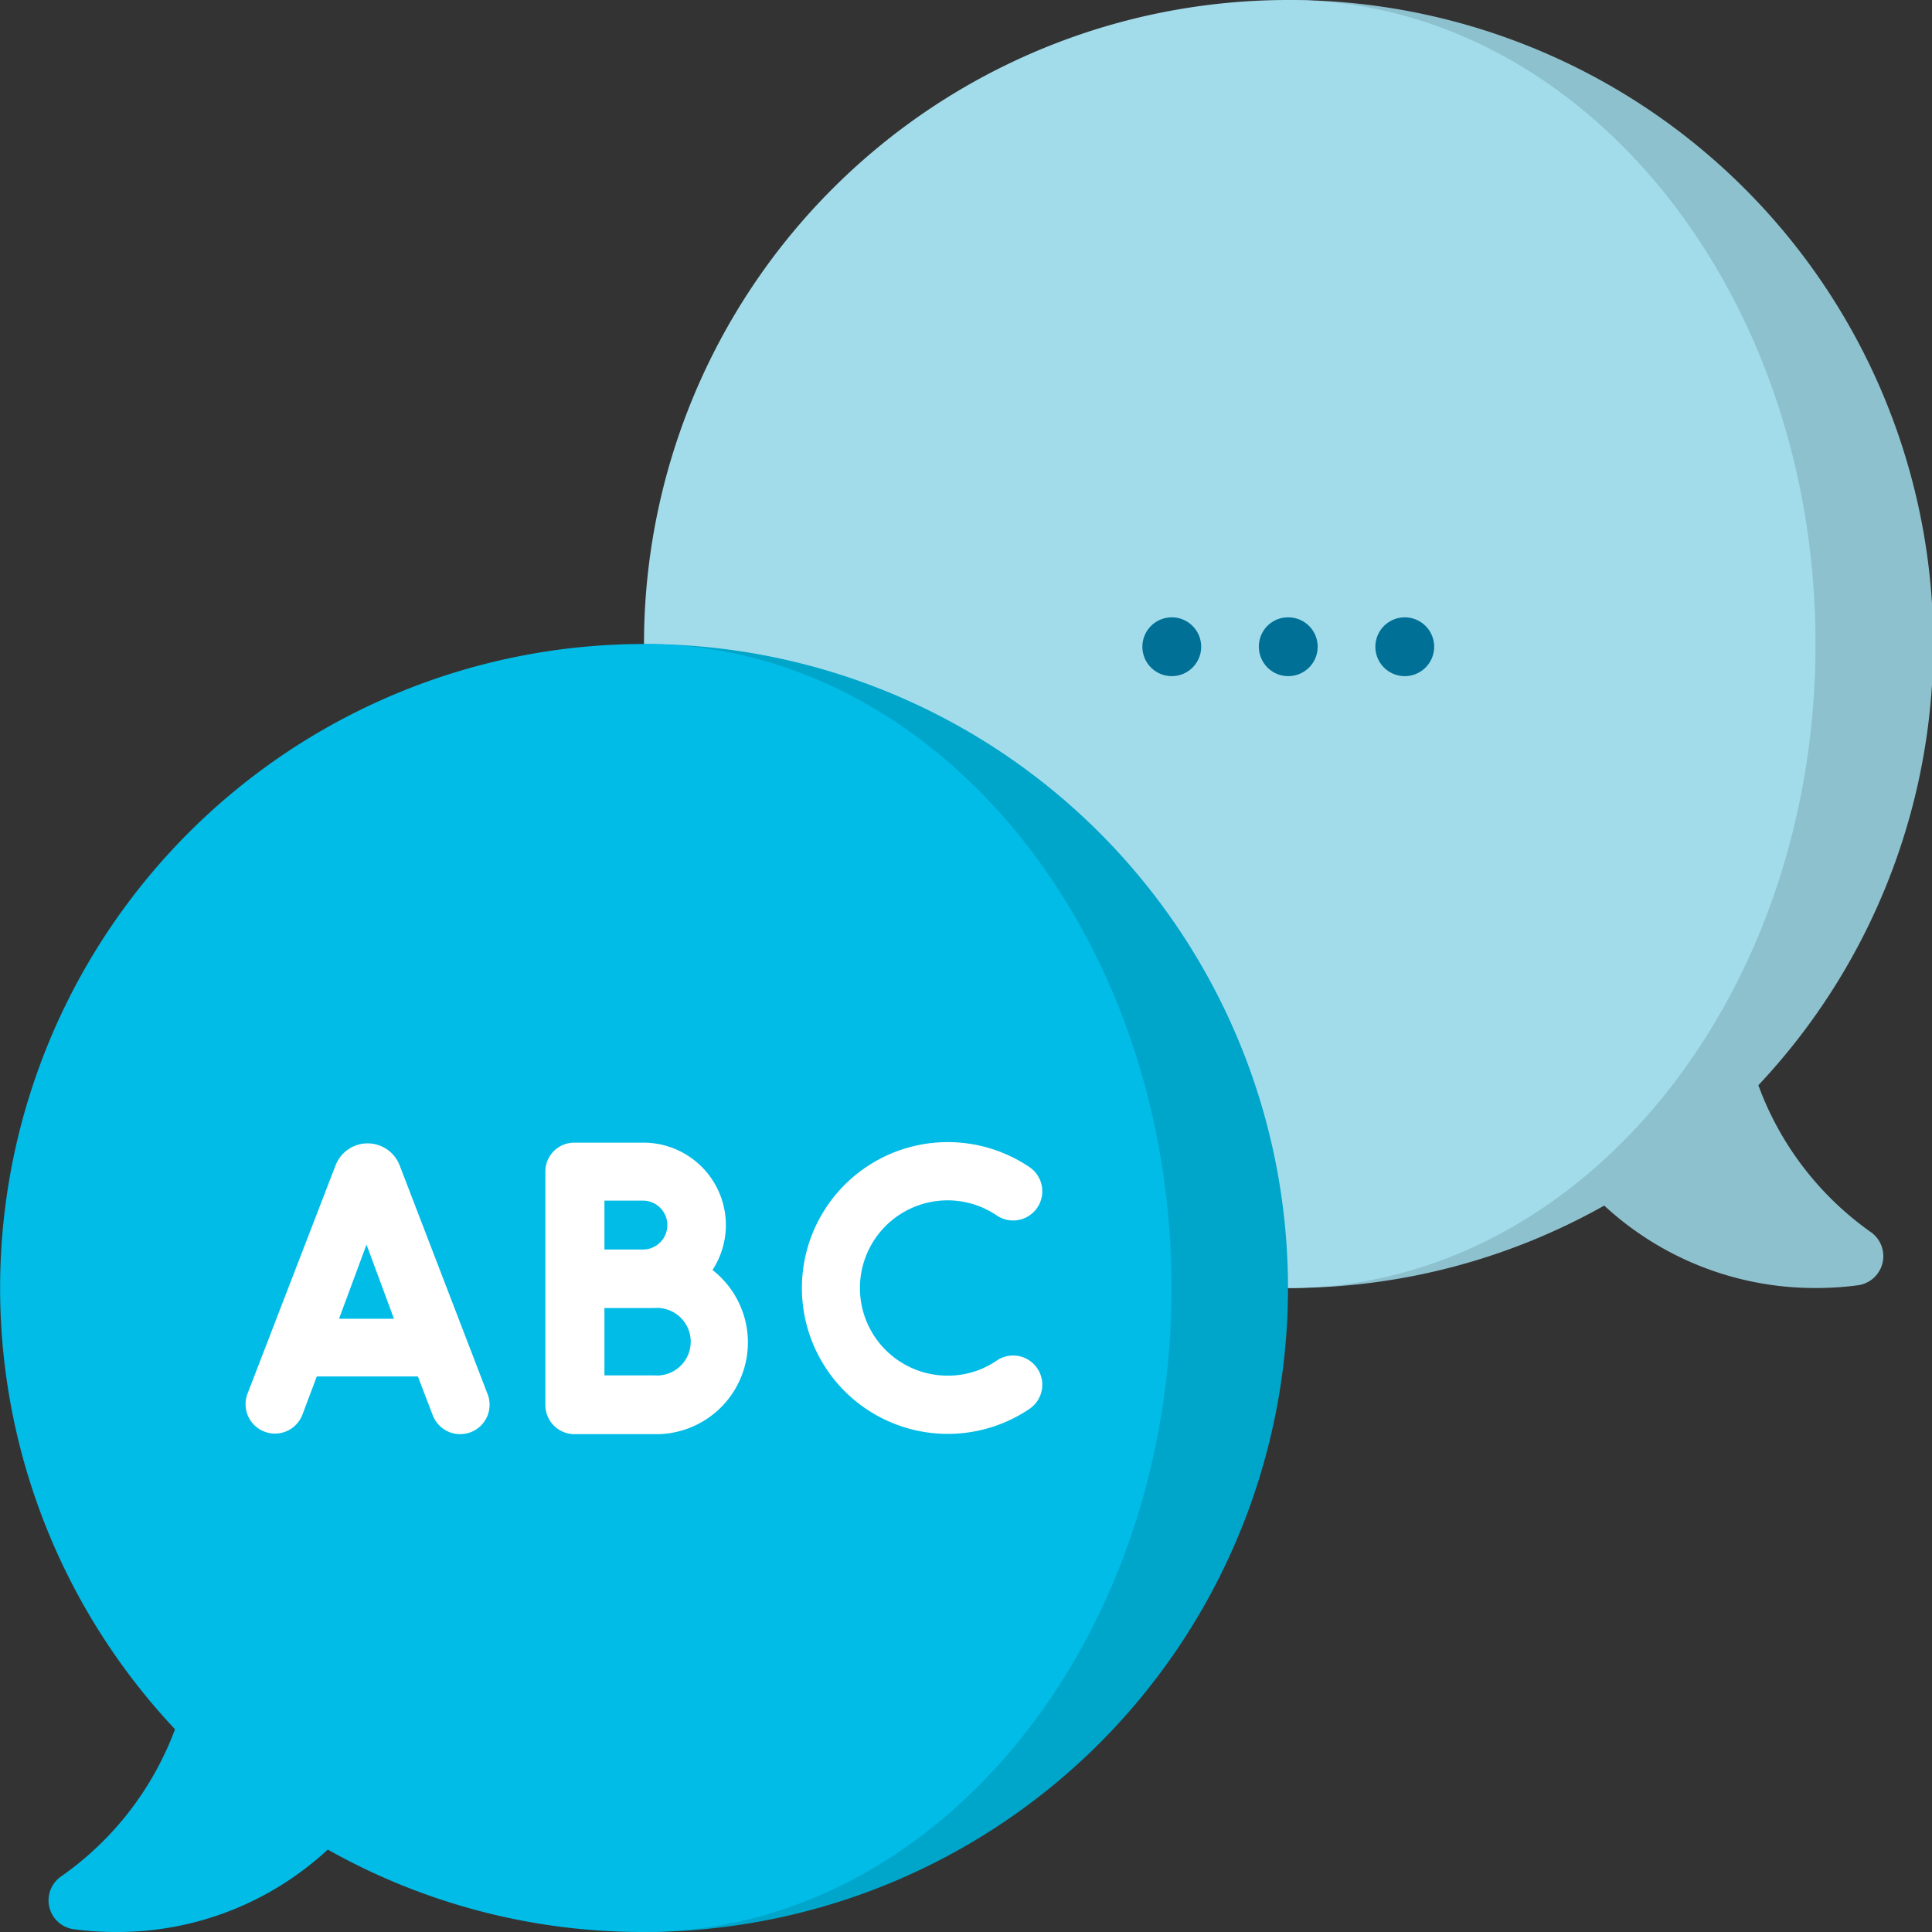 <svg xmlns="http://www.w3.org/2000/svg" width="70.32" height="70.32" viewBox="0 0 70.32 70.32"><rect x="0" y="0" width="70.32" height="70.32" fill="#333333" stroke="none"/><path d="M64,39.5A23.44,23.44,0,0,0,46.88,0V46.88a23.34,23.34,0,0,0,11.51-3,11.28,11.28,0,0,0,7.69,3,11.42,11.42,0,0,0,1.55-.1,1.07,1.07,0,0,0,.47-1.93A11.29,11.29,0,0,1,64,39.5" fill="#8ec1ce"/><path d="M46.88,0a23.44,23.44,0,0,0,0,46.88c10.6,0,19.2-10.49,19.2-23.44S57.48,0,46.88,0" fill="#a2dceb"/><path d="M46.88,22.47a1.07,1.07,0,1,1-1.06,1.07,1.06,1.06,0,0,1,1.06-1.07" fill="#007096"/><path d="M51.13,22.47a1.07,1.07,0,1,1-1.07,1.07,1.07,1.07,0,0,1,1.07-1.07" fill="#007096"/><path d="M42.64,22.47a1.07,1.07,0,1,1-1.06,1.07,1.07,1.07,0,0,1,1.06-1.07" fill="#007096"/><path d="M23.44,23.44V70.32a23.44,23.44,0,1,0,0-46.88" fill="#00a5ca"/><path d="M42.64,46.88c0-12.94-8.6-23.44-19.2-23.44A23.44,23.44,0,0,0,6.37,62.94,11.37,11.37,0,0,1,2.22,68.3a1.06,1.06,0,0,0,.47,1.92,11.46,11.46,0,0,0,1.56.1,11.25,11.25,0,0,0,7.68-3,23.34,23.34,0,0,0,11.51,3c10.6,0,19.2-10.49,19.2-23.44" fill="#00bce7"/><path d="M23.8,50.06H22V47.61H23.8a1.23,1.23,0,1,1,0,2.45M22,43.7h1.4a.89.89,0,1,1,0,1.78H22Zm3.93,2.53a3,3,0,0,0,.49-1.64,3,3,0,0,0-3-3H20.91a1.05,1.05,0,0,0-1.06,1.06v8.49a1.06,1.06,0,0,0,1.06,1.06H23.8a3.34,3.34,0,0,0,2.1-6" fill="#fff"/><path d="M12.34,48l1-2.7,1,2.7Zm2.2-5.6v0a1.25,1.25,0,0,0-2.32,0v0L9,50.75a1.07,1.07,0,0,0,2,.76l.53-1.41h3.68l.54,1.41a1.06,1.06,0,0,0,2-.76Z" fill="#fff"/><path d="M36.28,49.52a3.12,3.12,0,0,1-1.78.55,3.19,3.19,0,1,1,1.78-5.83,1.06,1.06,0,0,0,1.19-1.76,5.31,5.31,0,1,0,0,8.8,1.06,1.06,0,0,0-1.19-1.76" fill="#fff"/></svg>